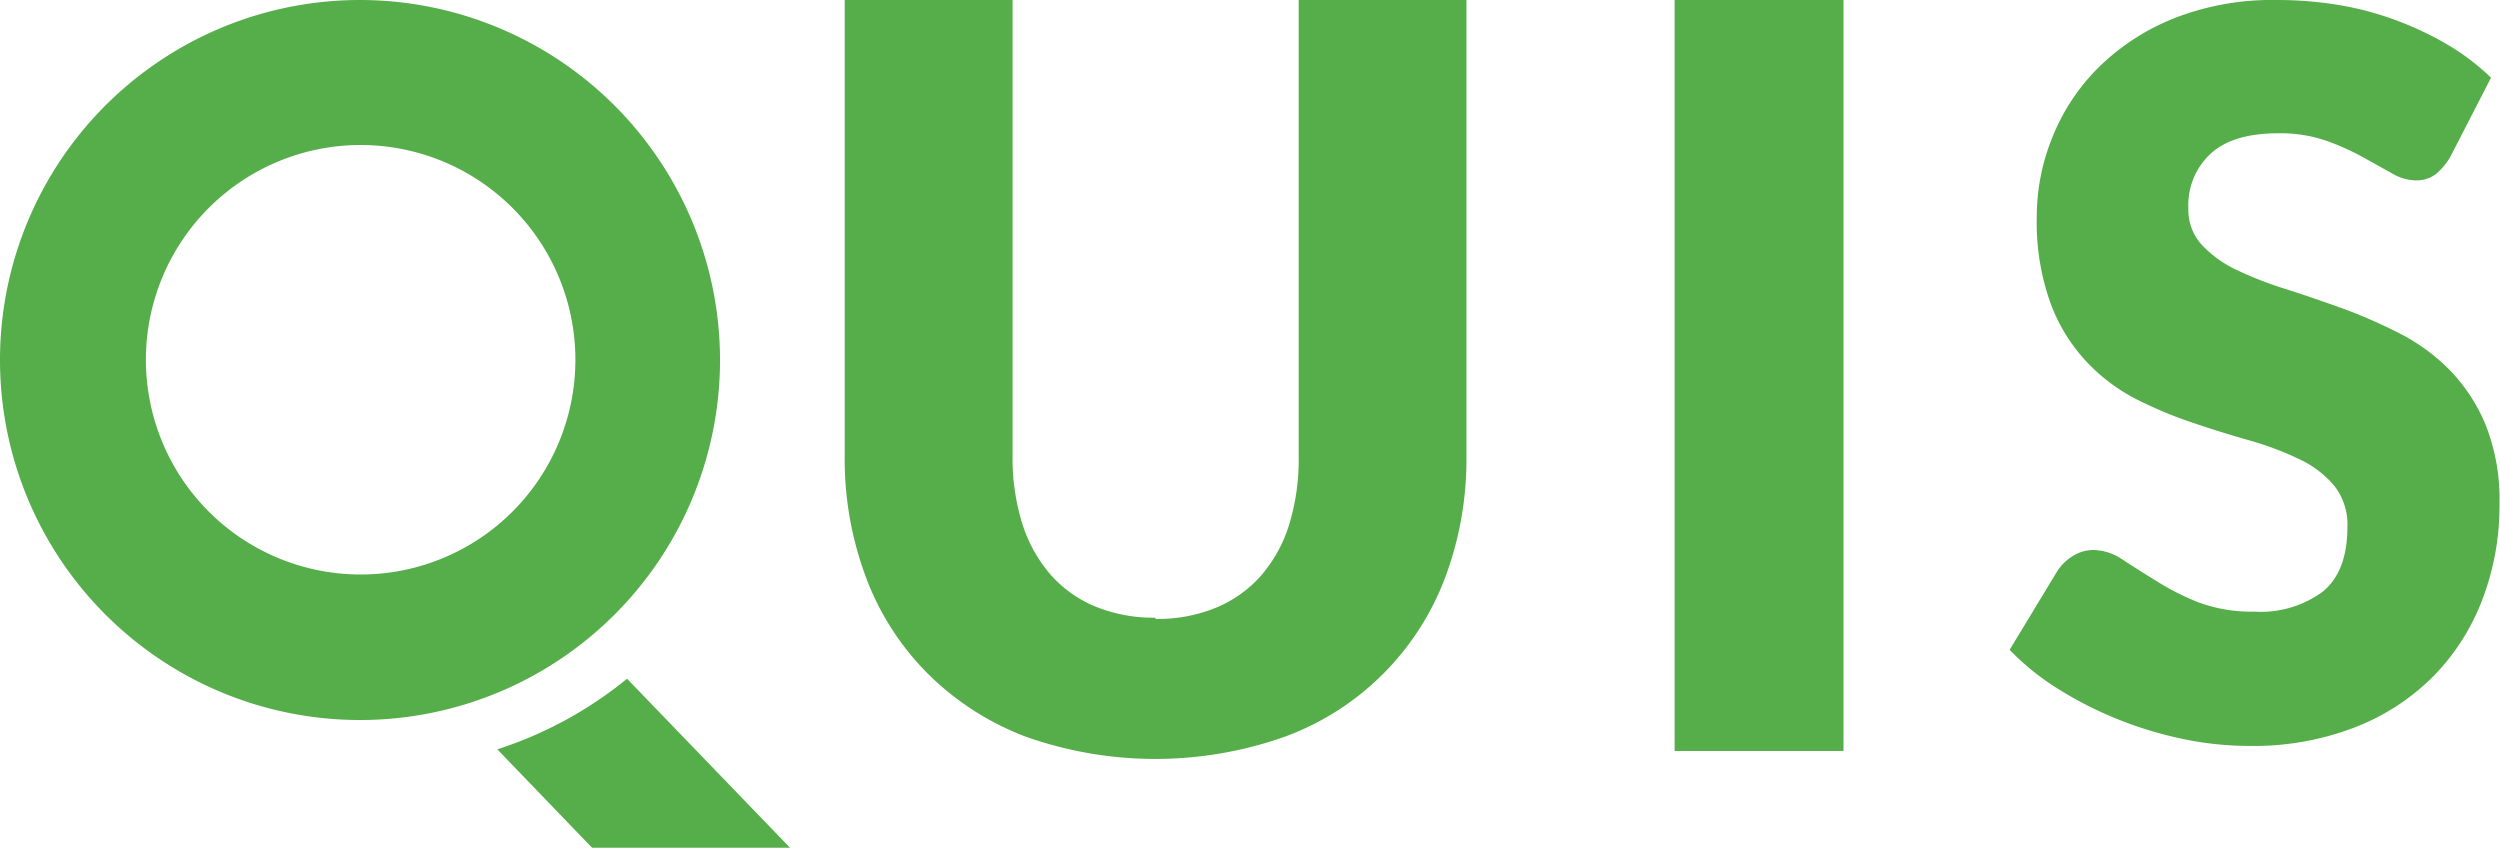 <svg xmlns:xlink="http://www.w3.org/1999/xlink" id="Ebene_1" data-name="Ebene 1" xmlns="http://www.w3.org/2000/svg"
     viewBox="0 0 197.91 67.11">
  <defs>
    <style>
      .logo-color{fill:#55ae49;}
    </style>
  </defs>
  <title>Logo_QUIS_Name</title>
  <path class="logo-color"
        d="M28.55,45.48a17,17,0,1,1,17-17,17,17,0,0,1-17,17M28.55,0A28.5,28.5,0,1,0,57,28.5,28.52,28.52,0,0,0,28.55,0"/>
  <path class="logo-color" d="M49.64,53.73a31.55,31.55,0,0,1-10.27,5.59l7.5,7.79H62.54Z"/>
  <path class="logo-color"
        d="M91.48,49a12.23,12.23,0,0,0,4.78-.89,9.69,9.69,0,0,0,3.56-2.53,11.23,11.23,0,0,0,2.22-4,17.67,17.67,0,0,0,.77-5.41V0h13.28V36.09a26.69,26.69,0,0,1-1.7,9.67,21.46,21.46,0,0,1-12.65,12.55,30.74,30.74,0,0,1-20.56,0,22.1,22.1,0,0,1-7.75-5,21.34,21.34,0,0,1-4.87-7.59,26.69,26.69,0,0,1-1.69-9.67V0H80.16V36.05a17.37,17.37,0,0,0,.77,5.41,11.39,11.39,0,0,0,2.21,4,9.62,9.62,0,0,0,3.56,2.55,12.23,12.23,0,0,0,4.78.89"/>
  <rect class="logo-color" x="132.57" width="13.37" height="59.45"/>
  <path class="logo-color"
        d="M194,12.37a5.07,5.07,0,0,1-1.19,1.43,2.6,2.6,0,0,1-1.62.48,3.87,3.87,0,0,1-1.87-.58L187,12.41a19.67,19.67,0,0,0-2.9-1.29,11.27,11.27,0,0,0-3.72-.57c-2.41,0-4.19.53-5.37,1.61a5.54,5.54,0,0,0-1.77,4.34,4.08,4.08,0,0,0,1.07,2.89,9.11,9.11,0,0,0,2.79,2A29.82,29.82,0,0,0,181,22.9c1.49.47,3,1,4.54,1.55a41.31,41.31,0,0,1,4.53,2,15.24,15.24,0,0,1,3.95,2.94,13.73,13.73,0,0,1,2.79,4.34,16,16,0,0,1,1.06,6.16,20.76,20.76,0,0,1-1.33,7.5,17.54,17.54,0,0,1-3.85,6.09,17.81,17.81,0,0,1-6.22,4.08,22.24,22.24,0,0,1-8.41,1.49,25.74,25.74,0,0,1-5.25-.55,30.4,30.4,0,0,1-5.18-1.57,29.76,29.76,0,0,1-4.71-2.4,19.76,19.76,0,0,1-3.83-3.09l3.8-6.27A3.91,3.91,0,0,1,164.12,44a3.07,3.07,0,0,1,1.61-.46,4.23,4.23,0,0,1,2.3.76c.77.5,1.64,1.06,2.62,1.66A20.23,20.23,0,0,0,174,47.67a12.09,12.09,0,0,0,4.47.75,8.27,8.27,0,0,0,5.43-1.6q1.93-1.6,1.93-5.1a4.94,4.94,0,0,0-1.06-3.29,8.14,8.14,0,0,0-2.79-2.1,24.35,24.35,0,0,0-3.92-1.47c-1.48-.42-3-.89-4.52-1.41a33,33,0,0,1-4.52-1.9,14.49,14.49,0,0,1-3.92-3,13.71,13.71,0,0,1-2.79-4.6,18.91,18.91,0,0,1-1.07-6.8,16.63,16.63,0,0,1,1.26-6.34,16.25,16.25,0,0,1,3.68-5.52,18,18,0,0,1,6-3.87A21.21,21.21,0,0,1,180.23,0a29.79,29.79,0,0,1,5,.41,24.55,24.55,0,0,1,4.57,1.24,25.21,25.21,0,0,1,4.05,1.94,18.3,18.3,0,0,1,3.35,2.56Z"/>
</svg>
